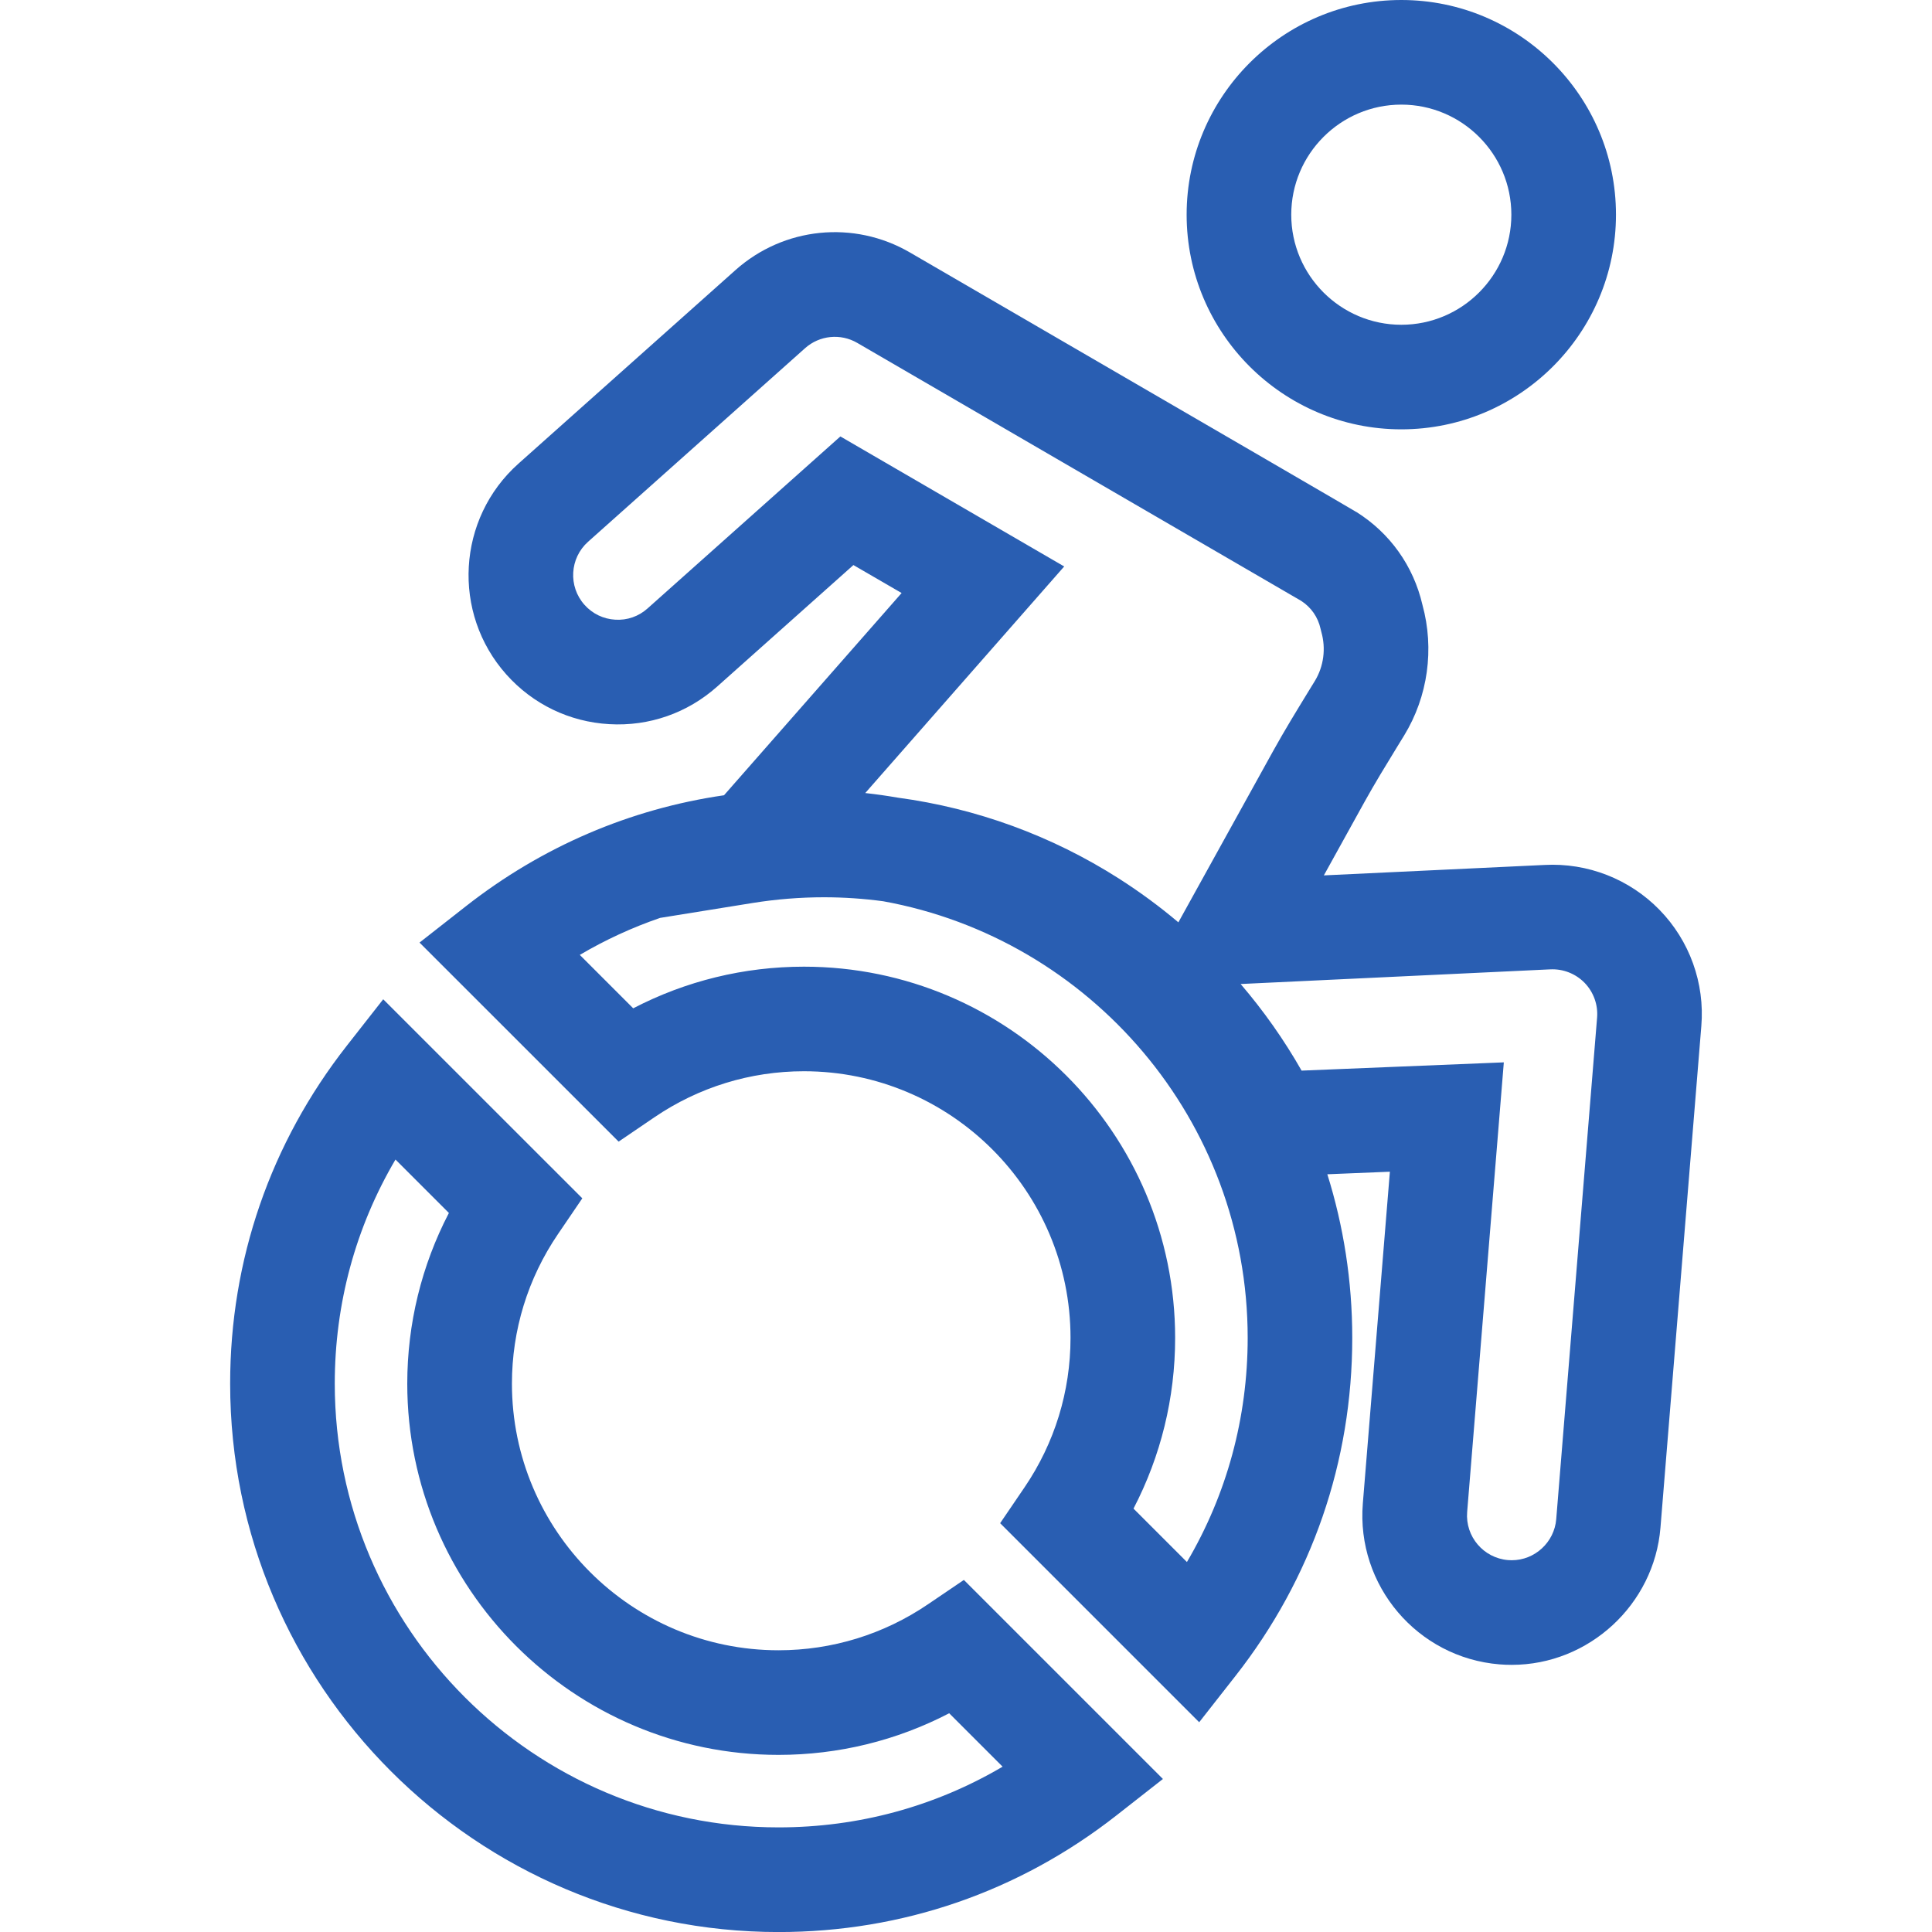 <?xml version="1.0" encoding="utf-8"?>
<!-- Generator: Adobe Illustrator 26.1.0, SVG Export Plug-In . SVG Version: 6.00 Build 0)  -->
<svg version="1.1" id="Layer_1" xmlns="http://www.w3.org/2000/svg" xmlns:xlink="http://www.w3.org/1999/xlink" x="0px" y="0px"
	 viewBox="0 0 400 400" style="enable-background:new 0 0 400 400;" xml:space="preserve">
<style type="text/css">
	.st0{fill:#FFFFFF;}
	.st1{fill:#295EB2;}
</style>
<g>
	<path class="st1" d="M290.13,88.89c24.51,0,44.44-19.94,44.44-44.45C334.57,19.94,314.63,0,290.13,0
		c-24.51,0-44.45,19.94-44.45,44.45C245.68,68.96,265.62,88.89,290.13,88.89z M290.13,21.66c12.56,0,22.78,10.22,22.78,22.79
		c0,12.56-10.22,22.79-22.78,22.79c-12.56,0-22.79-10.22-22.79-22.79C267.34,31.88,277.56,21.66,290.13,21.66z"/>
	<path class="st1" d="M343.58,188.37c-6.22-6.38-14.9-9.77-23.81-9.29l-45.68,2.16l8.46-15.29c2.09-3.77,4.34-7.44,6.72-11.33
		l1.45-2.36c4.92-8.06,6.29-17.89,3.78-27.04c-1.86-8.04-6.72-14.87-13.72-19.25l-0.01,0.01c-2.15-1.29-14.07-8.22-92.4-53.72
		c-11.59-6.73-26.1-5.26-36.1,3.66L107.33,96c-12.72,11.35-13.84,30.93-2.49,43.65c5.5,6.16,13.06,9.81,21.31,10.28
		c8.24,0.48,16.18-2.3,22.34-7.79l28.2-25.15l9.98,5.79l-36.77,41.87c-19.44,2.82-37.66,10.61-53.42,22.96l-9.62,7.54l41.22,41.21
		l7.41-5.04c9.16-6.23,19.87-9.53,30.95-9.53c30.44,0,55.2,24.76,55.2,55.2c0,11.09-3.29,21.79-9.53,30.96l-5.04,7.41l41.21,41.21
		l7.54-9.62c15.8-20.16,24.15-44.35,24.15-69.96c0-11.79-1.81-23.17-5.16-33.87l12.95-0.53l-5.6,68.68
		c-1.38,16.99,11.31,31.94,28.3,33.32c0.83,0.07,1.68,0.1,2.53,0.1c15.97,0,29.49-12.48,30.79-28.4l8.46-103.84
		C352.98,203.55,349.82,194.77,343.58,188.37z M173.99,90.36l-39.92,35.61c-1.84,1.65-4.21,2.48-6.68,2.33
		c-2.47-0.14-4.73-1.23-6.38-3.08c-3.4-3.81-3.06-9.67,0.75-13.06l44.92-40.07c2.99-2.67,7.34-3.11,10.8-1.1
		c30.7,17.83,88.73,51.55,91.91,53.41c2.07,1.33,3.49,3.38,4.02,5.79l0.16,0.65c0.98,3.44,0.49,7.13-1.34,10.14l-1.43,2.33
		c-2.4,3.92-4.88,7.97-7.2,12.16l-19.63,35.49c-3.88-3.28-8-6.31-12.32-9.07c-13.91-8.87-29.49-14.55-45.74-16.74
		c-2.24-0.39-4.49-0.71-6.77-0.96l41.19-46.91L173.99,90.36z M245.74,323.4l-11.06-11.06c5.66-10.88,8.62-22.94,8.62-35.34
		c0-42.38-34.48-76.86-76.86-76.86c-12.4,0-24.46,2.96-35.34,8.62l-11.06-11.06c5.3-3.12,10.86-5.68,16.63-7.66l19.17-3.09
		c4.87-0.78,9.83-1.18,14.75-1.18c4.13,0,8.23,0.28,12.29,0.83c42.84,7.77,75.44,45.35,75.44,90.4
		C258.31,293.56,254,309.38,245.74,323.4z M330.66,210.69l-8.46,103.84c-0.39,4.77-4.43,8.5-9.2,8.5c-0.26,0-0.52-0.01-0.77-0.03
		c-5.09-0.42-8.89-4.89-8.47-9.97l7.59-93.08l-41.87,1.71c-3.63-6.38-7.86-12.38-12.62-17.93l63.98-3.03l0.08,0
		c2.67-0.15,5.28,0.87,7.15,2.78C329.93,205.4,330.88,208.03,330.66,210.69z"/>
	<path class="st1" d="M192.14,332.14c-9.16,6.23-19.87,9.53-30.95,9.53c-30.44,0-55.2-24.76-55.2-55.2
		c0-11.09,3.29-21.79,9.53-30.96l5.04-7.41l-41.22-41.21l-7.54,9.62c-15.8,20.16-24.15,44.35-24.15,69.96
		c0,62.6,50.93,113.54,113.54,113.54c25.61,0,49.8-8.35,69.96-24.15l9.62-7.54l-41.21-41.21L192.14,332.14z M161.18,378.34
		c-50.66,0-91.87-41.21-91.87-91.87c0-16.56,4.32-32.39,12.57-46.4l11.06,11.06c-5.66,10.88-8.62,22.94-8.62,35.34
		c0,42.38,34.48,76.86,76.86,76.86c12.4,0,24.46-2.96,35.34-8.62l11.06,11.06C193.57,374.02,177.74,378.34,161.18,378.34z"/>
</g>
</svg>
